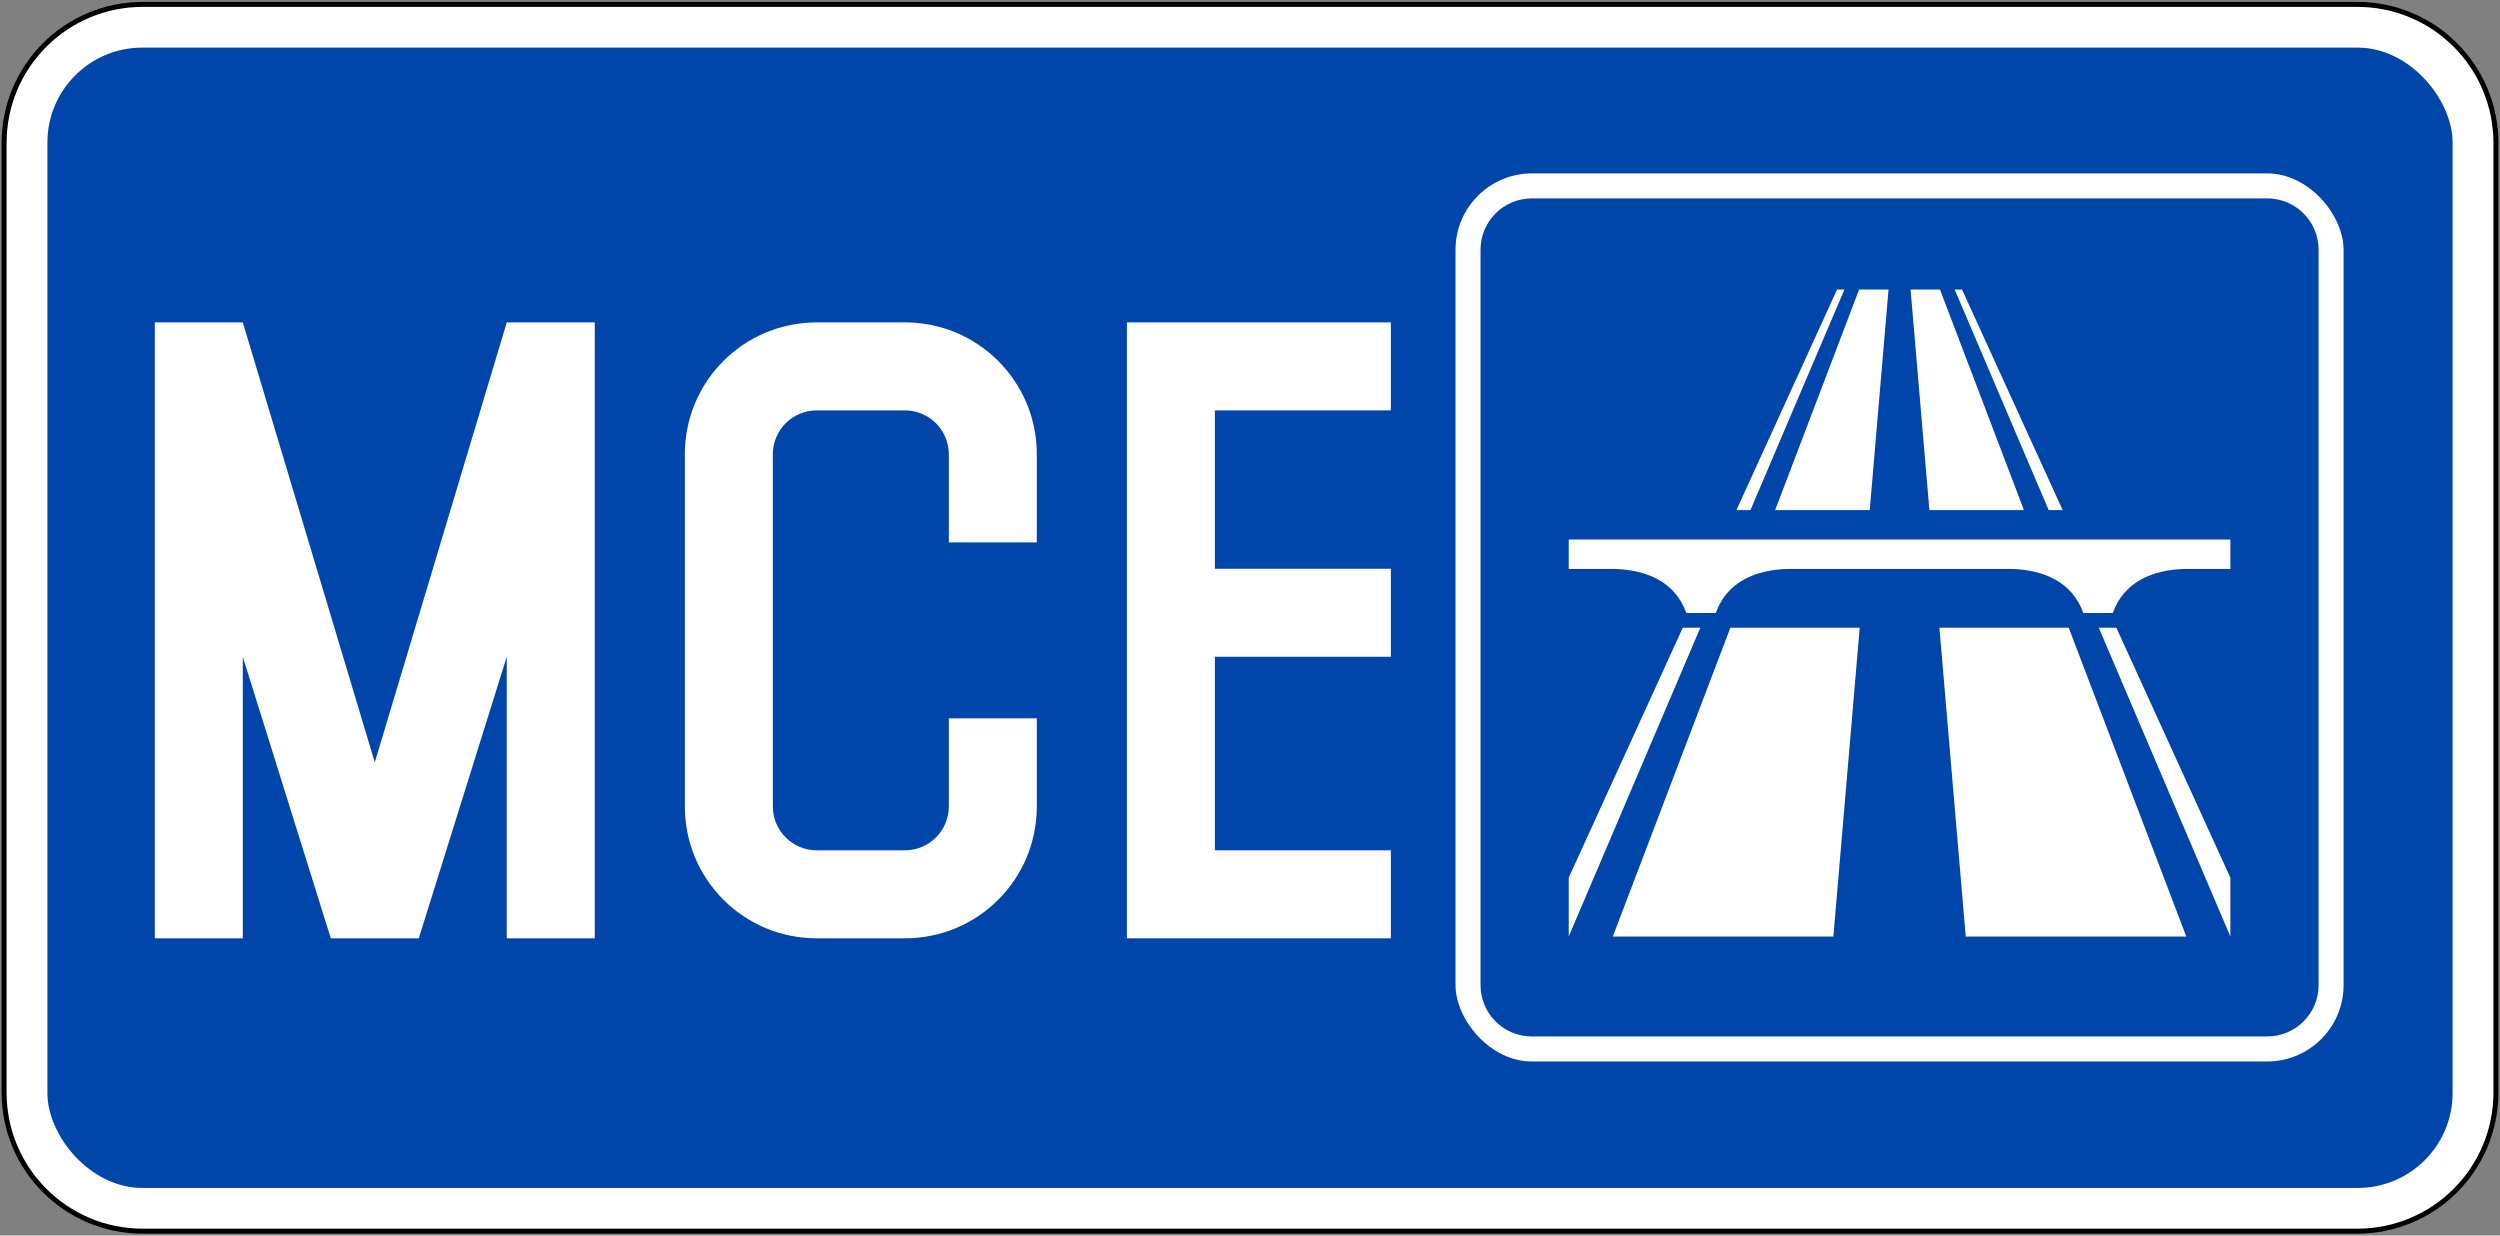 <?xml version="1.0" encoding="UTF-8" standalone="no"?>
<!-- Created with Inkscape (http://www.inkscape.org/) -->

<svg
   version="1.1"
   id="svg2585"
   width="501"
   height="247.607"
   viewBox="0 0 501 247.607"
   sodipodi:docname="Singapore_road_sign_-_Road_approach_sign.svg"
   inkscape:version="1.2.2 (732a01da63, 2022-12-09)"
   xml:space="preserve"
   xmlns:inkscape="http://www.inkscape.org/namespaces/inkscape"
   xmlns:sodipodi="http://sodipodi.sourceforge.net/DTD/sodipodi-0.dtd"
   xmlns="http://www.w3.org/2000/svg"
   xmlns:svg="http://www.w3.org/2000/svg"><rect x="0" y="0" width="501" height="247.607" fill="#808080" stroke="none"/><defs
     id="defs2589" /><sodipodi:namedview
     id="namedview2587"
     pagecolor="#ffffff"
     bordercolor="#000000"
     borderopacity="0.25"
     inkscape:showpageshadow="2"
     inkscape:pageopacity="0.0"
     inkscape:pagecheckerboard="0"
     inkscape:deskcolor="#d1d1d1"
     showgrid="false"
     showguides="true"
     inkscape:zoom="1.4142136"
     inkscape:cx="151.32085"
     inkscape:cy="171.47339"
     inkscape:window-width="1920"
     inkscape:window-height="991"
     inkscape:window-x="-9"
     inkscape:window-y="-9"
     inkscape:window-maximized="1"
     inkscape:current-layer="g20793-4"><sodipodi:guide
       position="46.315,182.932"
       orientation="0,-1"
       id="guide19968"
       inkscape:locked="false" /><sodipodi:guide
       position="84.078,59.502"
       orientation="0,-1"
       id="guide19970"
       inkscape:locked="false" /></sodipodi:namedview><g
     inkscape:groupmode="layer"
     inkscape:label="Image"
     id="g2591"
     transform="translate(-0.514,-0.495)"><g
       id="g18101"
       transform="translate(-416.77,-1505.111)"><g
         id="rect827"
         style="opacity:1"><path
           style="color:#000000;fill:#000000;stroke-linecap:square;stroke-miterlimit:10;-inkscape-stroke:none;paint-order:stroke fill markers"
           d="m 445.918,1505.984 c -15.67,0 -28.316,12.646 -28.316,28.316 v 190.217 c 0,15.67 12.646,28.316 28.316,28.316 h 443.732 c 15.67,0 28.318,-12.646 28.318,-28.316 v -190.217 c 0,-15.67 -12.648,-28.316 -28.318,-28.316 z m 0,2 h 443.732 c 14.597,0 26.318,11.72 26.318,26.316 v 190.217 c 0,14.597 -11.722,26.316 -26.318,26.316 H 445.918 c -14.597,0 -26.316,-11.72 -26.316,-26.316 v -190.217 c 0,-14.597 11.72,-26.316 26.316,-26.316 z"
           id="path18265" /><path
           style="color:#000000;fill:#ffffff;stroke-width:2;stroke-linecap:square;stroke-miterlimit:10;-inkscape-stroke:none;paint-order:stroke fill markers"
           d="m 445.918,1506.984 h 443.734 c 15.133,0 27.317,12.183 27.317,27.317 v 190.217 c 0,15.133 -12.183,27.317 -27.317,27.317 H 445.918 c -15.133,0 -27.317,-12.183 -27.317,-27.317 V 1534.301 c 0,-15.133 12.183,-27.317 27.317,-27.317 z"
           id="path18267" /></g><rect
         style="opacity:1;fill:#0046aa;fill-opacity:1;fill-rule:nonzero;stroke:none;stroke-width:0;stroke-linecap:square;stroke-linejoin:miter;stroke-miterlimit:10;stroke-dasharray:none;stroke-opacity:1;paint-order:fill markers stroke"
         id="rect826"
         width="482.003"
         height="228.527"
         x="426.783"
         y="1515.146"
         ry="19.021" /><g
         id="g20793-4"
         transform="matrix(3.184,0,0,3.184,-8984.229,-2525.235)"
         style="opacity:1"><path
           inkscape:connector-curvature="0"
           id="rect100-1-7-7"
           d="m 3004.148,1286.259 c -4.602,0 -8.307,3.705 -8.307,8.307 v 22.151 c 0,4.602 3.705,8.307 8.307,8.307 h 5.538 c 4.602,0 8.307,-3.705 8.307,-8.307 v -5.538 h -5.538 v 5.538 c 0,1.534 -1.235,2.769 -2.769,2.769 h -5.538 c -1.534,0 -2.769,-1.235 -2.769,-2.769 v -22.151 c 0,-1.534 1.235,-2.769 2.769,-2.769 h 5.538 c 1.534,0 2.769,1.235 2.769,2.769 v 5.538 h 5.538 v -5.538 c 0,-4.602 -3.705,-8.307 -8.307,-8.307 z"
           style="fill:#ffffff;fill-opacity:1;stroke:none;stroke-width:13.178;stroke-linecap:square;stroke-linejoin:round;stroke-miterlimit:10;stroke-dasharray:none;stroke-opacity:1" /><path
           style="fill:#ffffff;fill-opacity:1;stroke:none;stroke-width:16.791;stroke-linecap:square;stroke-linejoin:round;stroke-miterlimit:4;stroke-dasharray:none;stroke-opacity:1;paint-order:stroke fill markers"
           d="m 3023.664,1286.259 h 16.613 v 5.538 h -11.076 v 9.968 h 11.076 v 5.538 h -11.076 v 12.183 h 11.076 v 5.538 h -16.613 z"
           id="rect852-07-1-7-4"
           inkscape:connector-curvature="0"
           sodipodi:nodetypes="ccccccccccccc" /><rect
           style="fill:#ffffff;fill-opacity:1;fill-rule:nonzero;stroke:none;stroke-width:0.006;stroke-linecap:square;stroke-linejoin:round;stroke-miterlimit:10;stroke-dasharray:none;stroke-opacity:1;paint-order:stroke fill markers"
           id="rect1368-13-1"
           width="55.896"
           height="55.896"
           x="3044.346"
           y="1276.881"
           rx="4.812"
           ry="4.812" /><rect
           style="fill:#0046aa;fill-opacity:1;fill-rule:nonzero;stroke:none;stroke-width:0;stroke-linecap:square;stroke-linejoin:miter;stroke-miterlimit:10;stroke-dasharray:none;stroke-opacity:1;paint-order:fill markers stroke"
           id="rect826-9-5"
           width="53.675"
           height="53.675"
           x="3045.457"
           y="1277.992"
           rx="3.702"
           ry="3.702" /><path
           style="fill:#ffffff;fill-opacity:1;fill-rule:nonzero;stroke:none;stroke-width:1.481;stroke-linecap:square;stroke-linejoin:miter;stroke-miterlimit:8;stroke-dasharray:none;stroke-opacity:1;paint-order:markers stroke fill"
           d="m 3068.361,1284.192 h 0.463 l -17.352,40.719 v -3.702 z"
           id="rect10692-9"
           inkscape:connector-curvature="0"
           sodipodi:nodetypes="ccccc" /><path
           sodipodi:nodetypes="ccccc"
           inkscape:connector-curvature="0"
           id="path10695-2"
           d="m 3071.6,1284.192 h -1.851 l -15.501,40.719 h 13.881 z"
           style="fill:#ffffff;fill-opacity:1;fill-rule:nonzero;stroke:none;stroke-width:1.481;stroke-linecap:square;stroke-linejoin:miter;stroke-miterlimit:8;stroke-dasharray:none;stroke-opacity:1;paint-order:markers stroke fill" /><path
           sodipodi:nodetypes="ccccc"
           inkscape:connector-curvature="0"
           id="path10718-2"
           d="m 3076.227,1284.192 h -0.463 l 17.352,40.719 v -3.702 z"
           style="fill:#ffffff;fill-opacity:1;fill-rule:nonzero;stroke:none;stroke-width:1.481;stroke-linecap:square;stroke-linejoin:miter;stroke-miterlimit:8;stroke-dasharray:none;stroke-opacity:1;paint-order:markers stroke fill" /><path
           style="fill:#ffffff;fill-opacity:1;fill-rule:nonzero;stroke:none;stroke-width:1.481;stroke-linecap:square;stroke-linejoin:miter;stroke-miterlimit:8;stroke-dasharray:none;stroke-opacity:1;paint-order:markers stroke fill"
           d="m 3072.988,1284.192 h 1.851 l 15.501,40.719 h -13.881 z"
           id="path10720-1"
           inkscape:connector-curvature="0"
           sodipodi:nodetypes="ccccc" /><path
           inkscape:connector-curvature="0"
           id="path10731-5"
           d="m 3053.786,1298.073 h 37.017 v 7.403 h -37.017 z"
           style="fill:#0046aa;fill-opacity:1;fill-rule:nonzero;stroke:none;stroke-width:1.892;stroke-linecap:square;stroke-linejoin:miter;stroke-miterlimit:8;stroke-dasharray:none;stroke-opacity:1;paint-order:markers stroke fill" /><path
           sodipodi:nodetypes="ccccccccccccc"
           inkscape:connector-curvature="0"
           id="path10733-1"
           d="m 3085.713,1304.551 c 0.695,-1.943 2.475,-2.744 4.627,-2.776 h 2.776 v -1.851 h -41.644 v 1.851 h 2.776 c 2.152,0.033 3.932,0.833 4.627,2.776 h 1.851 c 0.695,-1.943 2.475,-2.744 4.627,-2.776 h 13.881 c 2.152,0.033 3.932,0.833 4.627,2.776 z"
           style="fill:#ffffff;fill-opacity:1;fill-rule:nonzero;stroke:none;stroke-width:1.612;stroke-linecap:square;stroke-linejoin:miter;stroke-miterlimit:8;stroke-dasharray:none;stroke-opacity:1;paint-order:markers stroke fill" /><path
           style="fill:#ffffff;fill-opacity:1;fill-rule:nonzero;stroke:none;stroke-width:0.006;stroke-linecap:square;stroke-linejoin:round;stroke-miterlimit:10;stroke-dasharray:none;stroke-opacity:1;paint-order:stroke fill markers"
           d="m 3049.159,1277.066 c -2.563,0 -4.627,2.064 -4.627,4.627 v 46.271 c 0,2.563 2.064,4.627 4.627,4.627 h 46.271 c 2.563,0 4.627,-2.064 4.627,-4.627 v -46.271 c 0,-2.563 -2.064,-4.627 -4.627,-4.627 z m 0,1.388 h 46.271 c 1.794,0 3.239,1.445 3.239,3.239 v 46.271 c 0,1.794 -1.445,3.239 -3.239,3.239 h -46.271 c -1.794,0 -3.239,-1.445 -3.239,-3.239 v -46.271 c 0,-1.794 1.444,-3.239 3.239,-3.239 z"
           id="rect825-2"
           inkscape:connector-curvature="0" /><path
           sodipodi:nodetypes="cccccccccccccc"
           inkscape:connector-curvature="0"
           id="path12123-2-3-7"
           d="m 2990.171,1286.259 v 38.765 h -5.539 v -17.72 l -5.537,17.72 h -5.538 l -5.539,-17.72 v 17.72 h -5.537 v -38.765 h 5.537 l 8.308,27.69 8.306,-27.69 z"
           style="fill:#ffffff;fill-opacity:1;fill-rule:nonzero;stroke:none;stroke-width:0.005;stroke-linecap:square;stroke-linejoin:round;stroke-miterlimit:10;stroke-dasharray:none;stroke-opacity:1;paint-order:stroke fill markers" /></g></g></g></svg>
